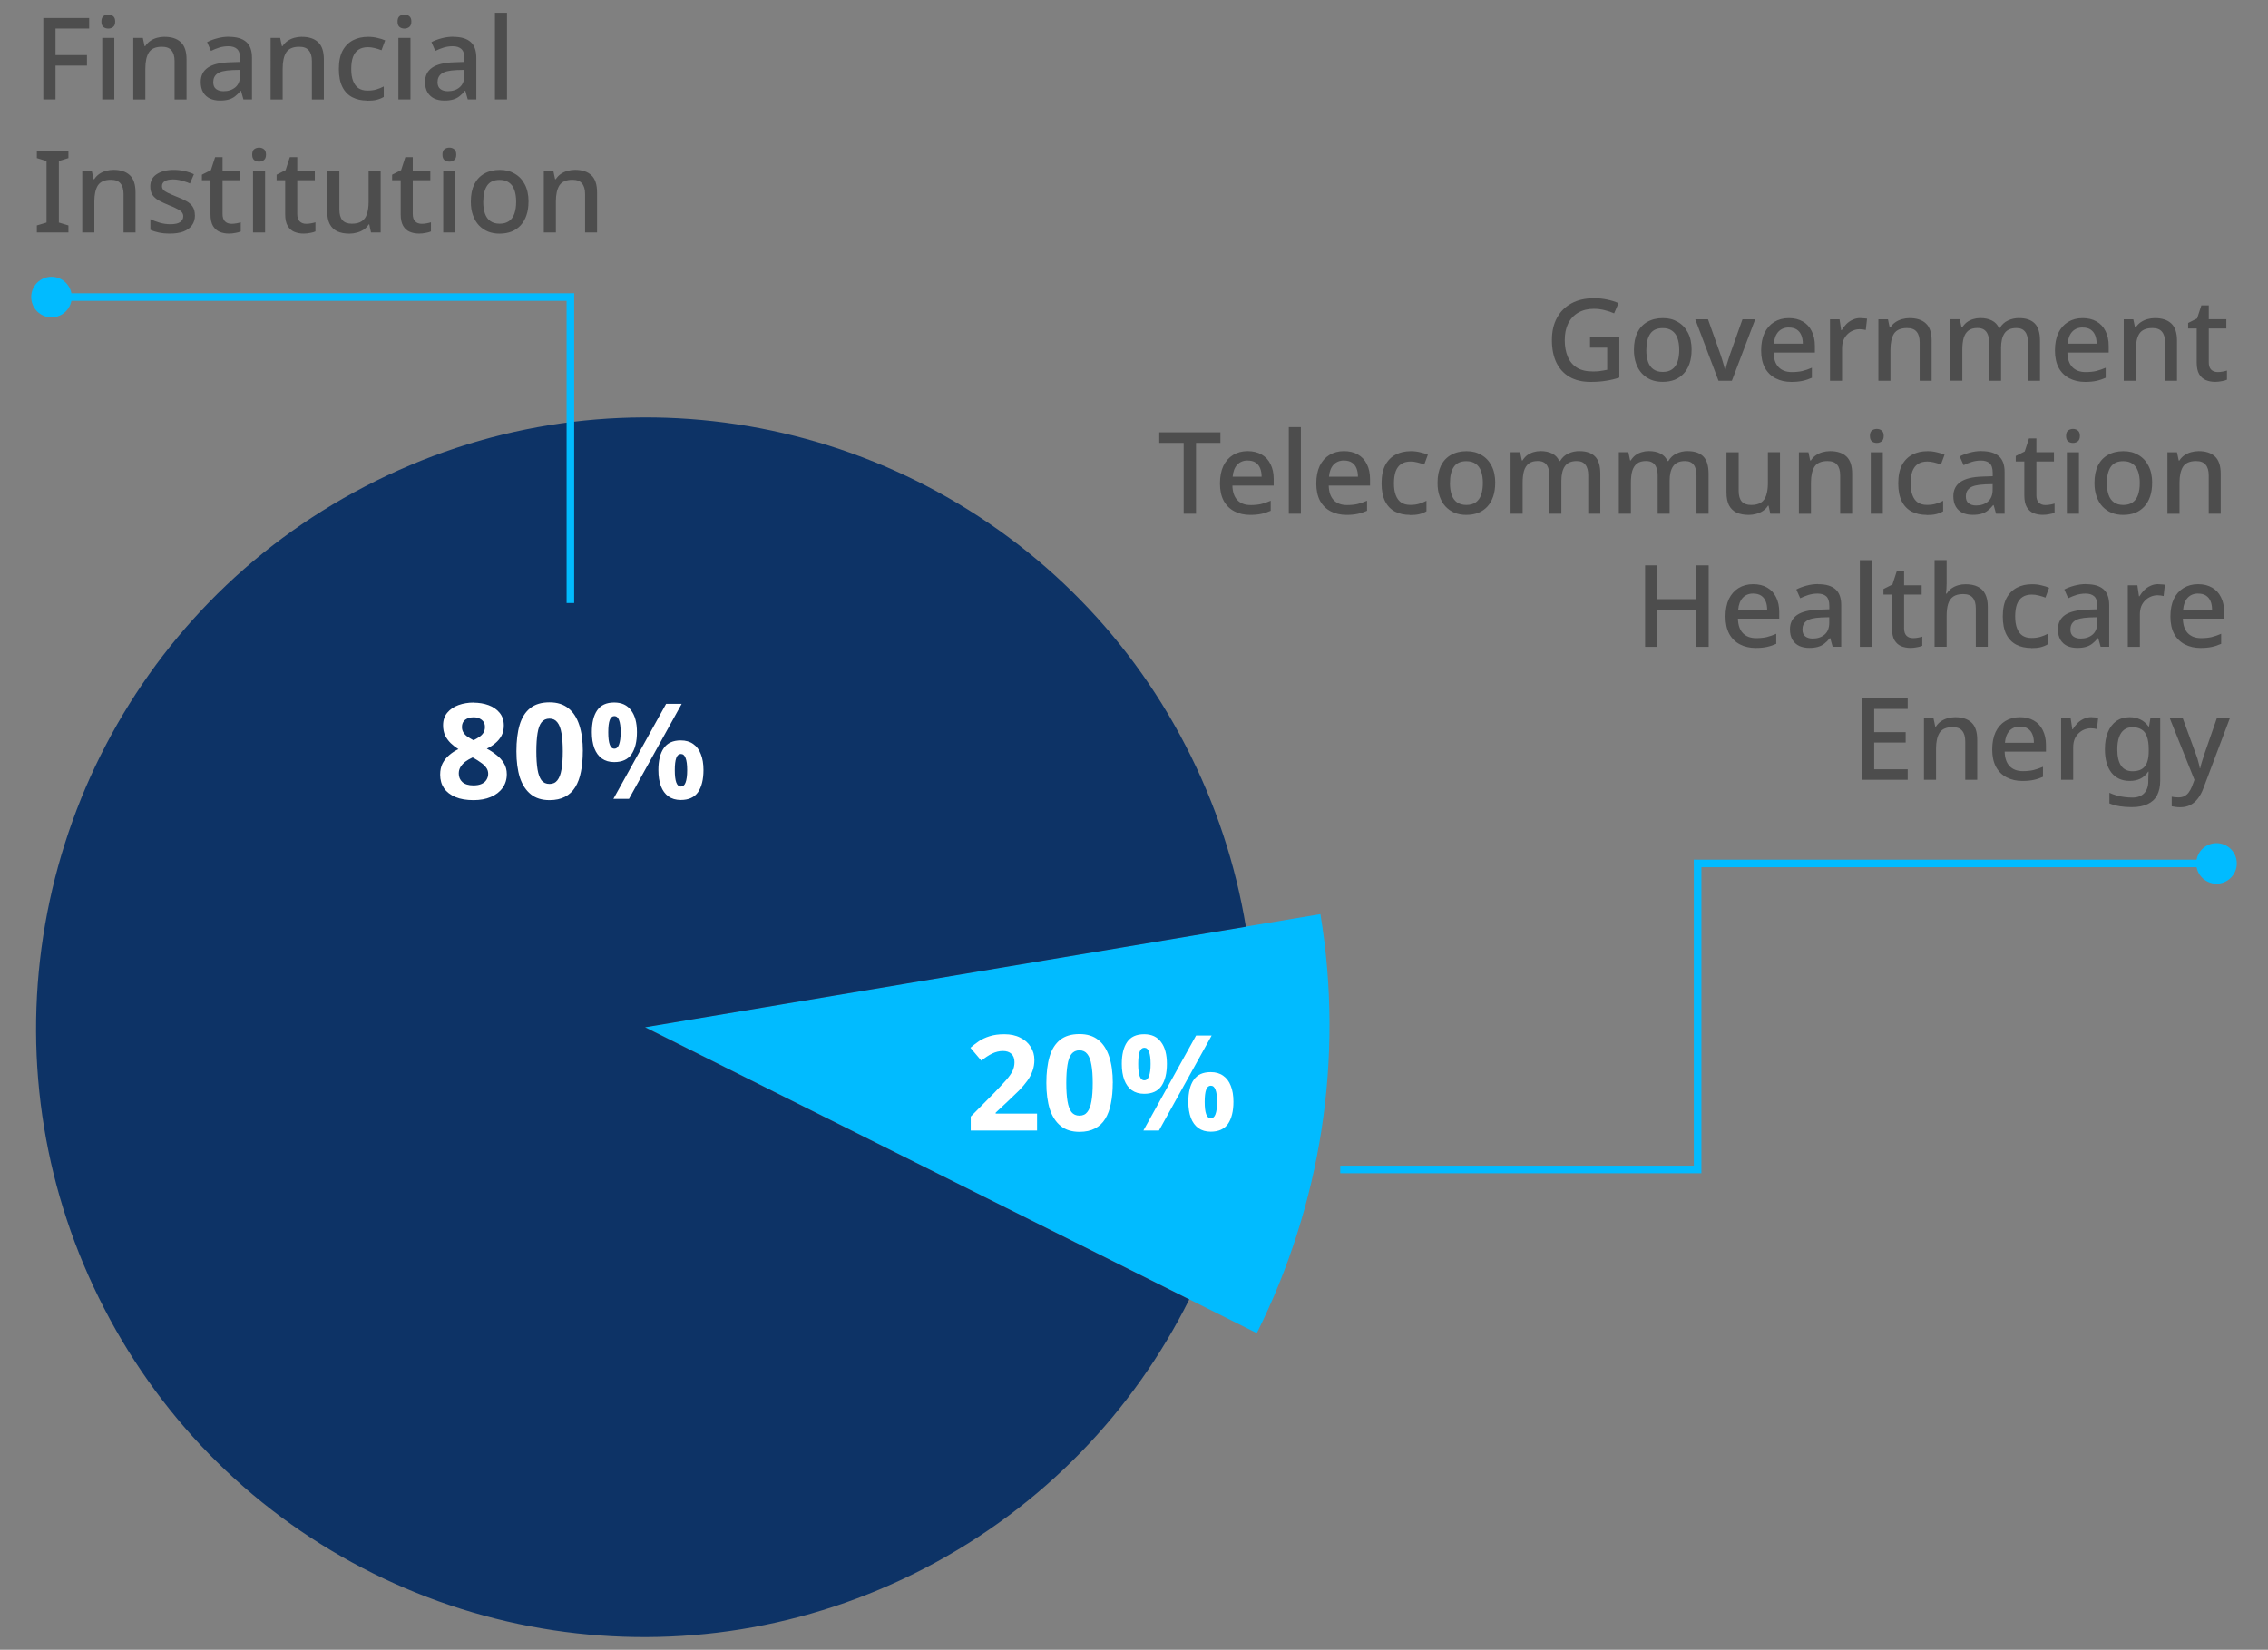 <?xml version="1.0" encoding="UTF-8"?>
<svg id="Layer_1" data-name="Layer 1" xmlns="http://www.w3.org/2000/svg" version="1.1" viewBox="0 0 433.91 315.67">
  <rect x="0" y="0" width="433.91" height="315.67" fill="#808080" stroke="none"/>
  <defs>
    <style>
      .cls-1 {
        fill: #4d4d4d;
      }

      .cls-1, .cls-2, .cls-3, .cls-4 {
        stroke-width: 0px;
      }

      .cls-2 {
        fill: #0d3366;
      }

      .cls-3 {
        fill: #fff;
      }

      .cls-4 {
        fill: #01bbff;
      }
    </style>
  </defs>
  <path class="cls-4" d="M123.4,196.54l129.22-21.63c4.55,27.58.07,55.66-12.17,80.17l-117.05-58.53Z"/>
  <path class="cls-2" d="M19.27,144.47c-10.87,21.81-14.87,46.79-10.82,71.33,1.94,11.78,5.74,23.45,11.51,34.61,5.77,11.16,13.1,21,21.59,29.37,17.67,17.43,40.34,28.55,64.37,32.16,23.49,3.54,48.3-.07,71.03-11.89,22.73-11.83,39.94-30.1,50.58-51.42l-104.12-52.07,114.95-19.24c-1.94-11.78-5.74-23.45-11.51-34.61-5.77-11.16-13.1-21-21.59-29.37-17.67-17.44-40.34-28.55-64.37-32.17-23.49-3.54-48.3.06-71.03,11.89-22.74,11.82-39.96,30.1-50.59,51.42Z"/>
  <path class="cls-1" d="M10.62,19.02h-2.33V3.45h8.77v2.01h-6.44v5.08h6.02v2.01h-6.02v6.48ZM21.87,7.26v11.76h-2.31V7.26h2.31ZM20.73,2.79c.35,0,.65.1.92.31.26.2.39.55.39,1.03s-.13.81-.39,1.03c-.26.2-.57.31-.92.31-.38,0-.7-.1-.96-.31-.25-.22-.37-.56-.37-1.03s.12-.82.37-1.03c.26-.2.58-.31.96-.31ZM31.46,7.05c1.37,0,2.41.34,3.14,1.03.73.68,1.09,1.78,1.09,3.29v7.66h-2.29v-7.33c0-.92-.2-1.6-.59-2.05-.38-.47-.99-.7-1.83-.7-1.19,0-2.02.36-2.49,1.07-.45.71-.68,1.74-.68,3.08v5.93h-2.31V7.26h1.83l.33,1.57h.13c.26-.41.58-.74.96-1,.38-.26.8-.46,1.27-.59.47-.13.95-.2,1.44-.2ZM43.8,7.05c1.48,0,2.59.33,3.32.98.73.64,1.09,1.65,1.09,3.03v7.96h-1.64l-.46-1.64h-.09c-.33.42-.68.77-1.05,1.05-.35.28-.76.48-1.22.61-.45.13-1,.2-1.66.2-.7,0-1.33-.12-1.9-.37-.55-.26-.99-.65-1.31-1.18-.32-.54-.48-1.21-.48-2.01,0-1.19.45-2.1,1.35-2.73.92-.63,2.31-.97,4.17-1.03l2.01-.07v-.65c0-.87-.2-1.48-.59-1.83s-.95-.52-1.66-.52c-.61,0-1.19.09-1.75.26-.55.17-1.08.39-1.57.63l-.74-1.68c.55-.29,1.19-.53,1.9-.72.73-.2,1.48-.31,2.27-.31ZM44.35,13.42c-1.34.06-2.27.28-2.79.68-.51.38-.76.92-.76,1.61,0,.61.18,1.05.55,1.33.38.28.85.41,1.42.41.92,0,1.67-.25,2.27-.76.6-.51.89-1.27.89-2.29v-1.03l-1.57.04ZM57.73,7.05c1.37,0,2.41.34,3.14,1.03.73.68,1.09,1.78,1.09,3.29v7.66h-2.29v-7.33c0-.92-.2-1.6-.59-2.05-.38-.47-.99-.7-1.83-.7-1.19,0-2.02.36-2.49,1.07-.45.71-.68,1.74-.68,3.08v5.93h-2.31V7.26h1.83l.33,1.57h.13c.26-.41.58-.74.96-1,.38-.26.8-.46,1.27-.59.47-.13.95-.2,1.44-.2ZM70.25,19.24c-1.08,0-2.02-.21-2.84-.63-.81-.42-1.45-1.08-1.9-1.96-.45-.9-.68-2.04-.68-3.43,0-1.45.24-2.63.72-3.53.49-.9,1.16-1.56,1.99-1.99.84-.44,1.8-.65,2.88-.65.65,0,1.27.07,1.83.22.58.13,1.06.28,1.44.46l-.7,1.88c-.41-.16-.84-.3-1.31-.41-.45-.12-.88-.17-1.29-.17-.73,0-1.33.16-1.81.48-.47.31-.81.77-1.05,1.4-.22.61-.33,1.38-.33,2.31s.12,1.64.35,2.25c.23.61.57,1.08,1.03,1.4.47.31,1.04.46,1.72.46s1.23-.07,1.72-.22c.49-.15.96-.33,1.4-.57v2.01c-.42.25-.88.43-1.37.55-.49.12-1.1.17-1.81.17ZM78.53,7.26v11.76h-2.31V7.26h2.31ZM77.39,2.79c.35,0,.65.1.92.31.26.2.39.55.39,1.03s-.13.81-.39,1.03c-.26.2-.57.31-.92.31-.38,0-.7-.1-.96-.31-.25-.22-.37-.56-.37-1.03s.12-.82.37-1.03c.26-.2.58-.31.96-.31ZM86.72,7.05c1.48,0,2.59.33,3.32.98.73.64,1.09,1.65,1.09,3.03v7.96h-1.64l-.46-1.64h-.09c-.33.42-.68.77-1.05,1.05-.35.28-.76.48-1.22.61-.45.13-1,.2-1.66.2-.7,0-1.33-.12-1.9-.37-.55-.26-.99-.65-1.31-1.18-.32-.54-.48-1.21-.48-2.01,0-1.19.45-2.1,1.35-2.73.92-.63,2.31-.97,4.17-1.03l2.01-.07v-.65c0-.87-.2-1.48-.59-1.83-.39-.35-.95-.52-1.66-.52-.61,0-1.19.09-1.75.26-.55.17-1.08.39-1.57.63l-.74-1.68c.55-.29,1.19-.53,1.9-.72.73-.2,1.48-.31,2.27-.31ZM87.26,13.42c-1.34.06-2.27.28-2.79.68-.51.38-.76.92-.76,1.61,0,.61.18,1.05.55,1.33.38.28.85.41,1.42.41.92,0,1.67-.25,2.27-.76.6-.51.89-1.27.89-2.29v-1.03l-1.57.04ZM97,19.02h-2.31V2.44h2.31v16.58ZM13.09,44.48h-6.04v-1.35l1.85-.55v-11.76l-1.85-.57v-1.35h6.04v1.35l-1.83.57v11.76l1.83.55v1.35ZM21.7,32.5c1.37,0,2.41.34,3.14,1.03.73.68,1.09,1.78,1.09,3.29v7.66h-2.29v-7.33c0-.92-.2-1.6-.59-2.05-.38-.47-.99-.7-1.83-.7-1.19,0-2.02.36-2.49,1.07-.45.71-.68,1.74-.68,3.08v5.93h-2.31v-11.76h1.83l.33,1.57h.13c.26-.41.58-.74.96-1,.38-.26.8-.46,1.27-.59.47-.13.95-.2,1.44-.2ZM37.3,41.16c0,.77-.19,1.42-.57,1.94-.38.52-.92.92-1.64,1.2-.71.26-1.57.39-2.57.39-.83,0-1.54-.07-2.14-.2-.58-.12-1.12-.29-1.61-.52v-2.03c.52.25,1.13.47,1.81.68.68.19,1.35.28,2.01.28.87,0,1.5-.14,1.88-.41.39-.28.59-.65.59-1.11,0-.26-.07-.49-.22-.7-.15-.22-.42-.44-.83-.65-.39-.23-.97-.49-1.75-.79-.74-.31-1.37-.6-1.9-.89-.52-.31-.92-.66-1.2-1.07-.28-.42-.41-.96-.41-1.61,0-1.02.41-1.8,1.22-2.33.83-.55,1.92-.83,3.27-.83.71,0,1.38.07,2.01.22.64.13,1.26.33,1.85.61l-.76,1.77c-.33-.16-.68-.29-1.05-.39-.35-.12-.71-.21-1.07-.28-.35-.07-.71-.11-1.09-.11-.7,0-1.23.11-1.59.33-.36.22-.55.52-.55.92,0,.28.08.52.24.72.17.2.47.41.89.61.42.2,1,.45,1.72.74.73.28,1.35.56,1.85.85.52.29.92.65,1.18,1.07.28.42.41.96.41,1.61ZM44.29,42.82c.31,0,.62-.03.94-.09.32-.06.6-.12.83-.2v1.75c-.25.12-.58.21-1,.28-.42.09-.84.13-1.27.13-.64,0-1.23-.11-1.77-.33-.52-.22-.95-.6-1.27-1.13-.32-.54-.48-1.29-.48-2.25v-6.5h-1.64v-1.05l1.72-.87.81-2.49h1.42v2.64h3.36v1.77h-3.36v6.46c0,.64.15,1.11.46,1.42.32.31.73.46,1.24.46ZM50.72,32.72v11.76h-2.31v-11.76h2.31ZM49.58,28.25c.35,0,.65.1.92.31.26.2.39.55.39,1.03s-.13.81-.39,1.03c-.26.2-.57.31-.92.31-.38,0-.7-.1-.96-.31-.25-.22-.37-.56-.37-1.03s.12-.82.37-1.03c.26-.2.58-.31.96-.31ZM58.58,42.82c.31,0,.62-.03.94-.09.32-.06.6-.12.83-.2v1.75c-.25.12-.58.21-1,.28-.42.09-.84.13-1.27.13-.64,0-1.23-.11-1.77-.33-.52-.22-.95-.6-1.27-1.13-.32-.54-.48-1.29-.48-2.25v-6.5h-1.64v-1.05l1.72-.87.81-2.49h1.42v2.64h3.36v1.77h-3.36v6.46c0,.64.15,1.11.46,1.42.32.31.73.46,1.24.46ZM72.83,32.72v11.76h-1.85l-.33-1.55h-.11c-.25.41-.57.74-.96,1-.39.26-.82.45-1.29.57-.47.13-.95.2-1.44.2-.92,0-1.69-.15-2.33-.44-.63-.31-1.11-.77-1.44-1.4-.32-.64-.48-1.45-.48-2.44v-7.7h2.33v7.35c0,.92.19,1.6.57,2.05.39.45,1,.68,1.81.68s1.45-.16,1.92-.48c.47-.32.79-.79.98-1.4.2-.63.31-1.37.31-2.25v-5.96h2.31ZM80.68,42.82c.31,0,.62-.03.94-.09.32-.06.6-.12.83-.2v1.75c-.25.12-.58.21-1,.28-.42.09-.84.13-1.27.13-.64,0-1.23-.11-1.77-.33-.52-.22-.95-.6-1.27-1.13-.32-.54-.48-1.29-.48-2.25v-6.5h-1.64v-1.05l1.72-.87.81-2.49h1.42v2.64h3.36v1.77h-3.36v6.46c0,.64.15,1.11.46,1.42.32.31.73.46,1.24.46ZM87.11,32.72v11.76h-2.31v-11.76h2.31ZM85.98,28.25c.35,0,.65.1.92.31.26.2.39.55.39,1.03s-.13.81-.39,1.03c-.26.2-.57.31-.92.31-.38,0-.7-.1-.96-.31-.25-.22-.37-.56-.37-1.03s.12-.82.37-1.03c.26-.2.58-.31.96-.31ZM101.11,38.59c0,.97-.13,1.84-.39,2.6-.26.76-.63,1.4-1.11,1.92-.48.52-1.06.92-1.75,1.2-.68.26-1.45.39-2.31.39-.79,0-1.51-.13-2.18-.39-.67-.28-1.25-.68-1.75-1.2-.48-.52-.86-1.16-1.13-1.92-.28-.76-.41-1.63-.41-2.62,0-1.29.22-2.39.65-3.29.45-.9,1.09-1.59,1.92-2.05.84-.48,1.83-.72,2.97-.72s2.02.24,2.84.72c.83.47,1.48,1.15,1.94,2.05.48.9.72,2.01.72,3.32ZM92.45,38.59c0,.87.11,1.63.33,2.27.22.63.56,1.11,1.03,1.44s1.06.5,1.79.5,1.32-.17,1.79-.5.81-.81,1.03-1.44c.22-.64.33-1.4.33-2.27s-.12-1.66-.35-2.27c-.22-.61-.56-1.08-1.03-1.4-.45-.33-1.05-.5-1.79-.5-1.09,0-1.88.36-2.38,1.09-.49.73-.74,1.75-.74,3.08ZM110,32.5c1.37,0,2.41.34,3.14,1.03.73.68,1.09,1.78,1.09,3.29v7.66h-2.29v-7.33c0-.92-.2-1.6-.59-2.05-.38-.47-.99-.7-1.83-.7-1.19,0-2.02.36-2.49,1.07-.45.71-.68,1.74-.68,3.08v5.93h-2.31v-11.76h1.83l.33,1.57h.13c.26-.41.58-.74.96-1s.8-.46,1.27-.59.95-.2,1.44-.2Z"/>
  <path class="cls-1" d="M304.18,64.47h5.63v7.77c-.83.28-1.68.48-2.55.61-.86.15-1.84.22-2.95.22-1.59,0-2.93-.32-4.04-.96-1.09-.64-1.93-1.56-2.51-2.75-.57-1.19-.85-2.63-.85-4.3s.32-3.04.96-4.23,1.56-2.12,2.75-2.77c1.21-.67,2.67-1,4.39-1,.86,0,1.68.09,2.47.26.79.16,1.51.39,2.18.68l-.85,1.96c-.54-.25-1.14-.45-1.81-.61-.65-.17-1.35-.26-2.07-.26-1.15,0-2.15.25-2.99.74-.83.48-1.47,1.17-1.92,2.07-.44.89-.65,1.95-.65,3.19,0,1.16.18,2.2.55,3.1.36.9.94,1.61,1.72,2.12.79.51,1.81.76,3.08.76.42,0,.79-.01,1.11-.04.32-.04.61-.09.87-.13.28-.06.54-.11.79-.15v-4.23h-3.29v-2.03ZM323.63,66.95c0,.97-.13,1.84-.39,2.6-.26.76-.63,1.4-1.11,1.92s-1.06.92-1.75,1.2c-.68.26-1.45.39-2.31.39-.79,0-1.51-.13-2.18-.39-.67-.28-1.25-.68-1.75-1.2-.48-.52-.86-1.16-1.13-1.92s-.41-1.63-.41-2.62c0-1.29.22-2.39.65-3.29.45-.9,1.09-1.59,1.92-2.05.84-.48,1.83-.72,2.97-.72s2.02.24,2.84.72c.83.47,1.48,1.15,1.94,2.05.48.9.72,2.01.72,3.32ZM314.97,66.95c0,.87.11,1.63.33,2.27.22.63.56,1.11,1.03,1.44.47.33,1.06.5,1.79.5s1.32-.17,1.79-.5c.47-.33.81-.81,1.03-1.44.22-.64.33-1.4.33-2.27s-.12-1.66-.35-2.27c-.22-.61-.56-1.08-1.03-1.4-.45-.33-1.05-.5-1.79-.5-1.09,0-1.88.36-2.38,1.09s-.74,1.75-.74,3.08ZM328.78,72.85l-4.45-11.76h2.44l2.44,6.87c.1.29.2.62.31.98.12.36.22.71.31,1.05s.15.63.17.87h.09c.04-.25.11-.54.2-.87.1-.35.21-.7.33-1.05.12-.36.22-.69.31-.98l2.44-6.87h2.44l-4.47,11.76h-2.55ZM342.25,60.87c1.03,0,1.92.22,2.66.65.74.42,1.31,1.03,1.7,1.83.41.8.61,1.75.61,2.84v1.27h-7.9c.03,1.21.34,2.13.94,2.77.61.64,1.46.96,2.55.96.76,0,1.43-.07,2.01-.2.6-.15,1.21-.36,1.83-.63v1.92c-.58.26-1.18.46-1.79.59-.6.13-1.31.2-2.14.2-1.13,0-2.14-.23-3.01-.68-.87-.45-1.56-1.12-2.05-2.01-.48-.9-.72-2.01-.72-3.32s.22-2.44.65-3.36c.45-.92,1.07-1.61,1.85-2.09.8-.49,1.73-.74,2.79-.74ZM342.25,62.66c-.83,0-1.5.27-2.01.81-.49.54-.79,1.3-.87,2.29h5.54c0-.61-.09-1.15-.28-1.61s-.48-.83-.87-1.09-.89-.39-1.51-.39ZM355.91,60.87c.2,0,.43.01.68.04.25.01.45.04.61.07l-.24,2.16c-.16-.04-.35-.08-.57-.11s-.42-.04-.61-.04c-.44,0-.86.09-1.27.26-.39.16-.75.4-1.07.72-.32.31-.57.68-.76,1.13-.17.45-.26.97-.26,1.55v6.2h-2.31v-11.76h1.83l.31,2.09h.09c.25-.42.55-.81.89-1.16.35-.35.75-.63,1.2-.83.45-.22.95-.33,1.48-.33ZM365.33,60.87c1.37,0,2.41.34,3.14,1.03.73.68,1.09,1.78,1.09,3.29v7.66h-2.29v-7.33c0-.92-.2-1.6-.59-2.05-.38-.47-.99-.7-1.83-.7-1.19,0-2.02.36-2.49,1.07-.45.71-.68,1.74-.68,3.08v5.93h-2.31v-11.76h1.83l.33,1.57h.13c.26-.41.58-.74.96-1,.38-.26.8-.46,1.27-.59s.95-.2,1.44-.2ZM386.3,60.87c1.32,0,2.32.34,2.99,1.03.67.68,1,1.78,1,3.29v7.66h-2.31v-7.35c0-.9-.18-1.58-.55-2.03-.35-.47-.9-.7-1.66-.7-1.05,0-1.8.33-2.25.98-.45.64-.68,1.57-.68,2.79v6.31h-2.29v-7.35c0-.6-.09-1.1-.26-1.51-.16-.41-.4-.71-.72-.92-.32-.2-.73-.31-1.24-.31-.73,0-1.3.16-1.72.48-.42.32-.73.79-.92,1.42-.17.61-.26,1.36-.26,2.25v5.93h-2.31v-11.76h1.83l.33,1.57h.13c.25-.41.55-.74.89-1,.36-.26.76-.46,1.2-.59s.89-.2,1.35-.2c.89,0,1.64.16,2.25.48.61.31,1.05.78,1.33,1.42h.17c.38-.65.9-1.13,1.57-1.44.67-.31,1.37-.46,2.12-.46ZM398.46,60.87c1.03,0,1.92.22,2.66.65.74.42,1.31,1.03,1.7,1.83.41.8.61,1.75.61,2.84v1.27h-7.9c.03,1.21.34,2.13.94,2.77.61.64,1.46.96,2.55.96.76,0,1.43-.07,2.01-.2.6-.15,1.21-.36,1.83-.63v1.92c-.58.26-1.18.46-1.79.59-.6.13-1.31.2-2.14.2-1.13,0-2.14-.23-3.01-.68-.87-.45-1.56-1.12-2.05-2.01-.48-.9-.72-2.01-.72-3.32s.22-2.44.65-3.36c.45-.92,1.07-1.61,1.85-2.09.8-.49,1.73-.74,2.79-.74ZM398.46,62.66c-.83,0-1.5.27-2.01.81-.49.54-.79,1.3-.87,2.29h5.54c0-.61-.09-1.15-.28-1.61s-.48-.83-.87-1.09c-.39-.26-.89-.39-1.51-.39ZM412.27,60.87c1.37,0,2.41.34,3.14,1.03.73.68,1.09,1.78,1.09,3.29v7.66h-2.29v-7.33c0-.92-.2-1.6-.59-2.05-.38-.47-.99-.7-1.83-.7-1.19,0-2.02.36-2.49,1.07-.45.71-.68,1.74-.68,3.08v5.93h-2.31v-11.76h1.83l.33,1.57h.13c.26-.41.58-.74.96-1,.38-.26.8-.46,1.27-.59.47-.13.95-.2,1.44-.2ZM424.29,71.19c.31,0,.62-.03.94-.09s.6-.12.83-.2v1.75c-.25.12-.58.21-1,.28-.42.09-.84.13-1.27.13-.64,0-1.23-.11-1.77-.33-.52-.22-.95-.6-1.27-1.13s-.48-1.29-.48-2.25v-6.5h-1.64v-1.05l1.72-.87.81-2.49h1.42v2.64h3.36v1.77h-3.36v6.46c0,.64.15,1.11.46,1.42.32.31.73.46,1.24.46ZM228.82,98.3h-2.36v-13.55h-4.67v-2.03h11.7v2.03h-4.67v13.55ZM238.71,86.32c1.03,0,1.92.22,2.66.65.74.42,1.31,1.03,1.7,1.83.41.8.61,1.75.61,2.84v1.27h-7.9c.03,1.21.34,2.13.94,2.77.61.64,1.46.96,2.55.96.76,0,1.43-.07,2.01-.2.6-.15,1.21-.36,1.83-.63v1.92c-.58.26-1.18.46-1.79.59-.6.13-1.31.2-2.14.2-1.13,0-2.14-.23-3.01-.68-.87-.45-1.56-1.12-2.05-2.01-.48-.9-.72-2.01-.72-3.32s.22-2.44.65-3.36c.45-.92,1.07-1.61,1.85-2.09.8-.49,1.73-.74,2.79-.74ZM238.71,88.11c-.83,0-1.5.27-2.01.81-.49.54-.79,1.3-.87,2.29h5.54c0-.61-.09-1.15-.28-1.61-.19-.47-.48-.83-.87-1.09s-.89-.39-1.51-.39ZM248.88,98.3h-2.31v-16.58h2.31v16.58ZM257.14,86.32c1.03,0,1.92.22,2.66.65.74.42,1.31,1.03,1.7,1.83.41.8.61,1.75.61,2.84v1.27h-7.9c.03,1.21.34,2.13.94,2.77.61.64,1.46.96,2.55.96.76,0,1.43-.07,2.01-.2.6-.15,1.21-.36,1.83-.63v1.92c-.58.26-1.18.46-1.79.59-.6.13-1.31.2-2.14.2-1.13,0-2.14-.23-3.01-.68-.87-.45-1.56-1.12-2.05-2.01-.48-.9-.72-2.01-.72-3.32s.22-2.44.65-3.36c.45-.92,1.07-1.61,1.85-2.09.8-.49,1.73-.74,2.79-.74ZM257.14,88.11c-.83,0-1.5.27-2.01.81-.49.54-.79,1.3-.87,2.29h5.54c0-.61-.09-1.15-.28-1.61-.19-.47-.48-.83-.87-1.09s-.89-.39-1.51-.39ZM269.74,98.52c-1.08,0-2.02-.21-2.84-.63-.81-.42-1.45-1.08-1.9-1.96-.45-.9-.68-2.04-.68-3.43,0-1.45.24-2.63.72-3.53.49-.9,1.16-1.56,1.99-1.99.84-.44,1.8-.65,2.88-.65.65,0,1.27.07,1.83.22.58.13,1.06.28,1.44.46l-.7,1.88c-.41-.16-.84-.3-1.31-.41-.45-.12-.88-.17-1.29-.17-.73,0-1.33.16-1.81.48-.47.31-.81.77-1.05,1.4-.22.61-.33,1.38-.33,2.31s.12,1.64.35,2.25c.23.61.57,1.08,1.03,1.4.47.31,1.04.46,1.72.46s1.23-.07,1.72-.22c.49-.15.96-.33,1.4-.57v2.01c-.42.25-.88.43-1.37.55-.49.12-1.1.17-1.81.17ZM286.06,92.41c0,.97-.13,1.84-.39,2.6-.26.76-.63,1.4-1.11,1.92s-1.06.92-1.75,1.2c-.68.26-1.45.39-2.31.39-.79,0-1.51-.13-2.18-.39-.67-.28-1.25-.68-1.75-1.2-.48-.52-.86-1.16-1.13-1.92-.28-.76-.41-1.63-.41-2.62,0-1.29.22-2.39.65-3.29.45-.9,1.09-1.59,1.92-2.05.84-.48,1.83-.72,2.97-.72s2.02.24,2.84.72c.83.47,1.48,1.15,1.94,2.05.48.9.72,2.01.72,3.32ZM277.4,92.41c0,.87.11,1.63.33,2.27.22.63.56,1.11,1.03,1.44.47.33,1.06.5,1.79.5s1.32-.17,1.79-.5c.47-.33.81-.81,1.03-1.44.22-.64.33-1.4.33-2.27s-.12-1.66-.35-2.27c-.22-.61-.56-1.08-1.03-1.4-.45-.33-1.05-.5-1.79-.5-1.09,0-1.88.36-2.38,1.09s-.74,1.75-.74,3.08ZM302.18,86.32c1.32,0,2.32.34,2.99,1.03.67.68,1,1.78,1,3.29v7.66h-2.31v-7.35c0-.9-.18-1.58-.55-2.03-.35-.47-.9-.7-1.66-.7-1.05,0-1.8.33-2.25.98-.45.64-.68,1.57-.68,2.79v6.31h-2.29v-7.35c0-.6-.09-1.1-.26-1.51-.16-.41-.4-.71-.72-.92s-.73-.31-1.24-.31c-.73,0-1.3.16-1.72.48-.42.32-.73.79-.92,1.42-.17.61-.26,1.36-.26,2.25v5.93h-2.31v-11.76h1.83l.33,1.57h.13c.25-.41.55-.74.89-1,.36-.26.76-.46,1.2-.59s.89-.2,1.35-.2c.89,0,1.64.16,2.25.48.61.31,1.05.78,1.33,1.42h.17c.38-.65.9-1.13,1.57-1.44.67-.31,1.37-.46,2.12-.46ZM322.89,86.32c1.32,0,2.32.34,2.99,1.03.67.68,1,1.78,1,3.29v7.66h-2.31v-7.35c0-.9-.18-1.58-.55-2.03-.35-.47-.9-.7-1.66-.7-1.05,0-1.8.33-2.25.98-.45.64-.68,1.57-.68,2.79v6.31h-2.29v-7.35c0-.6-.09-1.1-.26-1.51-.16-.41-.4-.71-.72-.92-.32-.2-.73-.31-1.24-.31-.73,0-1.3.16-1.72.48-.42.32-.73.79-.92,1.42-.17.61-.26,1.36-.26,2.25v5.93h-2.31v-11.76h1.83l.33,1.57h.13c.25-.41.55-.74.89-1,.36-.26.76-.46,1.2-.59s.89-.2,1.35-.2c.89,0,1.64.16,2.25.48.61.31,1.05.78,1.33,1.42h.17c.38-.65.9-1.13,1.57-1.44.67-.31,1.37-.46,2.12-.46ZM340.54,86.54v11.76h-1.85l-.33-1.55h-.11c-.25.41-.57.74-.96,1-.39.26-.82.45-1.29.57-.47.13-.95.2-1.44.2-.92,0-1.69-.15-2.33-.44-.63-.31-1.11-.77-1.44-1.4-.32-.64-.48-1.45-.48-2.44v-7.7h2.33v7.35c0,.92.19,1.6.57,2.05.39.45,1,.68,1.81.68s1.45-.16,1.92-.48c.47-.32.79-.79.98-1.4.2-.63.31-1.37.31-2.25v-5.96h2.31ZM350.12,86.32c1.37,0,2.41.34,3.14,1.03.73.68,1.09,1.78,1.09,3.29v7.66h-2.29v-7.33c0-.92-.2-1.6-.59-2.05-.38-.47-.99-.7-1.83-.7-1.19,0-2.02.36-2.49,1.07-.45.71-.68,1.74-.68,3.08v5.93h-2.31v-11.76h1.83l.33,1.57h.13c.26-.41.58-.74.96-1s.8-.46,1.27-.59.95-.2,1.44-.2ZM360.22,86.54v11.76h-2.31v-11.76h2.31ZM359.08,82.07c.35,0,.65.1.92.31s.39.55.39,1.03-.13.81-.39,1.03c-.26.2-.57.31-.92.31-.38,0-.7-.1-.96-.31-.25-.22-.37-.56-.37-1.03s.12-.82.37-1.03c.26-.2.58-.31.96-.31ZM368.59,98.52c-1.08,0-2.02-.21-2.84-.63-.81-.42-1.45-1.08-1.9-1.96-.45-.9-.68-2.04-.68-3.43,0-1.45.24-2.63.72-3.53.49-.9,1.16-1.56,1.99-1.99.84-.44,1.8-.65,2.88-.65.65,0,1.27.07,1.83.22.58.13,1.06.28,1.44.46l-.7,1.88c-.41-.16-.84-.3-1.31-.41-.45-.12-.88-.17-1.29-.17-.73,0-1.33.16-1.81.48-.47.31-.81.77-1.05,1.4-.22.61-.33,1.38-.33,2.31s.12,1.64.35,2.25.57,1.08,1.03,1.4c.47.31,1.04.46,1.72.46s1.23-.07,1.72-.22.96-.33,1.4-.57v2.01c-.42.25-.88.43-1.37.55-.49.12-1.1.17-1.81.17ZM379.11,86.32c1.48,0,2.59.33,3.32.98.73.64,1.09,1.65,1.09,3.03v7.96h-1.64l-.46-1.64h-.09c-.33.42-.68.77-1.05,1.05-.35.28-.76.48-1.22.61-.45.13-1,.2-1.66.2-.7,0-1.33-.12-1.9-.37-.55-.26-.99-.65-1.31-1.18-.32-.54-.48-1.21-.48-2.01,0-1.19.45-2.1,1.35-2.73.92-.63,2.31-.97,4.17-1.03l2.01-.07v-.65c0-.87-.2-1.48-.59-1.83-.39-.35-.95-.52-1.66-.52-.61,0-1.19.09-1.75.26-.55.17-1.08.39-1.57.63l-.74-1.68c.55-.29,1.19-.53,1.9-.72.73-.2,1.48-.31,2.27-.31ZM379.65,92.69c-1.34.06-2.27.28-2.79.68-.51.38-.76.92-.76,1.61,0,.61.18,1.05.55,1.33.38.28.85.41,1.42.41.92,0,1.67-.25,2.27-.76.6-.51.89-1.27.89-2.29v-1.03l-1.57.04ZM391.31,96.64c.31,0,.62-.03.94-.09.32-.06.6-.12.83-.2v1.75c-.25.12-.58.21-1,.28-.42.09-.84.13-1.27.13-.64,0-1.23-.11-1.77-.33-.52-.22-.95-.6-1.27-1.13-.32-.54-.48-1.29-.48-2.25v-6.5h-1.64v-1.05l1.72-.87.81-2.49h1.42v2.64h3.36v1.77h-3.36v6.46c0,.64.15,1.11.46,1.42.32.31.73.46,1.24.46ZM397.74,86.54v11.76h-2.31v-11.76h2.31ZM396.61,82.07c.35,0,.65.1.92.31s.39.55.39,1.03-.13.81-.39,1.03c-.26.2-.57.31-.92.31-.38,0-.7-.1-.96-.31-.25-.22-.37-.56-.37-1.03s.12-.82.37-1.03c.26-.2.58-.31.96-.31ZM411.74,92.41c0,.97-.13,1.84-.39,2.6-.26.76-.63,1.4-1.11,1.92-.48.52-1.06.92-1.75,1.2-.68.26-1.45.39-2.31.39-.79,0-1.51-.13-2.18-.39-.67-.28-1.25-.68-1.75-1.2-.48-.52-.86-1.16-1.13-1.92-.28-.76-.41-1.63-.41-2.62,0-1.29.22-2.39.65-3.29.45-.9,1.09-1.59,1.92-2.05.84-.48,1.83-.72,2.97-.72s2.02.24,2.84.72c.83.47,1.48,1.15,1.94,2.05.48.9.72,2.01.72,3.32ZM403.08,92.41c0,.87.11,1.63.33,2.27.22.63.56,1.11,1.03,1.44.47.33,1.06.5,1.79.5s1.32-.17,1.79-.5.81-.81,1.03-1.44c.22-.64.33-1.4.33-2.27s-.12-1.66-.35-2.27c-.22-.61-.56-1.08-1.03-1.4-.45-.33-1.05-.5-1.79-.5-1.09,0-1.88.36-2.38,1.09s-.74,1.75-.74,3.08ZM420.63,86.32c1.37,0,2.41.34,3.14,1.03.73.68,1.09,1.78,1.09,3.29v7.66h-2.29v-7.33c0-.92-.2-1.6-.59-2.05-.38-.47-.99-.7-1.83-.7-1.19,0-2.02.36-2.49,1.07-.45.71-.68,1.74-.68,3.08v5.93h-2.31v-11.76h1.83l.33,1.57h.13c.26-.41.58-.74.96-1,.38-.26.8-.46,1.27-.59.47-.13.95-.2,1.44-.2ZM326.9,123.76h-2.36v-7.11h-7.44v7.11h-2.36v-15.58h2.36v6.46h7.44v-6.46h2.36v15.58ZM335.43,111.78c1.03,0,1.92.22,2.66.65.74.42,1.31,1.03,1.7,1.83.41.8.61,1.75.61,2.84v1.27h-7.9c.03,1.21.34,2.13.94,2.77.61.64,1.46.96,2.55.96.76,0,1.43-.07,2.01-.2.6-.15,1.21-.36,1.83-.63v1.92c-.58.26-1.18.46-1.79.59-.6.13-1.31.2-2.14.2-1.13,0-2.14-.23-3.01-.68-.87-.45-1.56-1.12-2.05-2.01-.48-.9-.72-2.01-.72-3.32s.22-2.44.65-3.36c.45-.92,1.07-1.61,1.85-2.09.8-.49,1.73-.74,2.79-.74ZM335.43,113.57c-.83,0-1.5.27-2.01.81-.49.54-.79,1.3-.87,2.29h5.54c0-.61-.09-1.15-.28-1.61-.19-.47-.48-.83-.87-1.09s-.89-.39-1.51-.39ZM347.85,111.78c1.48,0,2.59.33,3.32.98.73.64,1.09,1.65,1.09,3.03v7.96h-1.64l-.46-1.64h-.09c-.33.42-.68.77-1.05,1.05-.35.28-.76.48-1.22.61-.45.13-1,.2-1.66.2-.7,0-1.33-.12-1.9-.37-.55-.26-.99-.65-1.31-1.18-.32-.54-.48-1.21-.48-2.01,0-1.19.45-2.1,1.35-2.73.92-.63,2.31-.97,4.17-1.03l2.01-.07v-.65c0-.87-.2-1.48-.59-1.83-.39-.35-.95-.52-1.66-.52-.61,0-1.19.09-1.75.26-.55.17-1.08.39-1.57.63l-.74-1.68c.55-.29,1.19-.53,1.9-.72.73-.2,1.48-.31,2.27-.31ZM348.39,118.15c-1.34.06-2.27.28-2.79.68-.51.38-.76.92-.76,1.61,0,.61.18,1.05.55,1.33.38.28.85.41,1.42.41.92,0,1.67-.25,2.27-.76.6-.51.89-1.27.89-2.29v-1.03l-1.57.04ZM358.13,123.76h-2.31v-16.58h2.31v16.58ZM366,122.1c.31,0,.62-.03.94-.09.32-.06.6-.12.83-.2v1.75c-.25.12-.58.21-1,.28-.42.09-.84.13-1.27.13-.64,0-1.23-.11-1.77-.33-.52-.22-.95-.6-1.27-1.13-.32-.54-.48-1.29-.48-2.25v-6.5h-1.64v-1.05l1.72-.87.81-2.49h1.42v2.64h3.36v1.77h-3.36v6.46c0,.64.15,1.11.46,1.42.32.31.73.46,1.24.46ZM372.43,111.6c0,.36-.01.73-.04,1.09-.03.36-.06.66-.09.89h.15c.25-.41.55-.74.92-1,.38-.26.79-.46,1.24-.59.47-.13.94-.2,1.42-.2.93,0,1.71.15,2.33.46.64.29,1.12.76,1.44,1.4.33.63.5,1.44.5,2.44v7.66h-2.29v-7.33c0-.92-.2-1.6-.59-2.05-.38-.47-.99-.7-1.83-.7-.8,0-1.43.16-1.9.48-.45.32-.78.79-.98,1.42-.19.61-.28,1.37-.28,2.27v5.91h-2.31v-16.58h2.31v4.43ZM388.59,123.98c-1.08,0-2.02-.21-2.84-.63-.81-.42-1.45-1.08-1.9-1.96-.45-.9-.68-2.04-.68-3.43,0-1.45.24-2.63.72-3.53.49-.9,1.16-1.56,1.99-1.99.84-.44,1.8-.65,2.88-.65.65,0,1.27.07,1.83.22.58.13,1.06.28,1.44.46l-.7,1.88c-.41-.16-.84-.3-1.31-.41-.45-.12-.88-.17-1.29-.17-.73,0-1.33.16-1.81.48-.47.31-.81.77-1.05,1.4-.22.61-.33,1.38-.33,2.31s.12,1.64.35,2.25.57,1.08,1.03,1.4c.47.31,1.04.46,1.72.46s1.23-.07,1.72-.22.96-.33,1.4-.57v2.01c-.42.25-.88.43-1.37.55s-1.1.17-1.81.17ZM399.12,111.78c1.48,0,2.59.33,3.32.98.73.64,1.09,1.65,1.09,3.03v7.96h-1.64l-.46-1.64h-.09c-.33.42-.68.77-1.05,1.05-.35.28-.76.48-1.22.61-.45.13-1,.2-1.66.2-.7,0-1.33-.12-1.9-.37-.55-.26-.99-.65-1.31-1.18-.32-.54-.48-1.21-.48-2.01,0-1.19.45-2.1,1.35-2.73.92-.63,2.31-.97,4.17-1.03l2.01-.07v-.65c0-.87-.2-1.48-.59-1.83-.39-.35-.95-.52-1.66-.52-.61,0-1.19.09-1.75.26-.55.17-1.08.39-1.57.63l-.74-1.68c.55-.29,1.19-.53,1.9-.72.73-.2,1.48-.31,2.27-.31ZM399.66,118.15c-1.34.06-2.27.28-2.79.68-.51.38-.76.92-.76,1.61,0,.61.18,1.05.55,1.33.38.28.85.41,1.42.41.92,0,1.67-.25,2.27-.76.6-.51.89-1.27.89-2.29v-1.03l-1.57.04ZM412.89,111.78c.2,0,.43.01.68.04.25.01.45.04.61.07l-.24,2.16c-.16-.04-.35-.08-.57-.11s-.42-.04-.61-.04c-.44,0-.86.09-1.27.26-.39.16-.75.4-1.07.72-.32.31-.57.68-.76,1.13-.17.45-.26.97-.26,1.55v6.2h-2.31v-11.76h1.83l.31,2.09h.09c.25-.42.55-.81.89-1.16.35-.35.75-.63,1.2-.83.45-.22.95-.33,1.48-.33ZM420.55,111.78c1.03,0,1.92.22,2.66.65.74.42,1.31,1.03,1.7,1.83.41.8.61,1.75.61,2.84v1.27h-7.9c.03,1.21.34,2.13.94,2.77.61.64,1.46.96,2.55.96.76,0,1.43-.07,2.01-.2.6-.15,1.21-.36,1.83-.63v1.92c-.58.26-1.18.46-1.79.59-.6.13-1.31.2-2.14.2-1.13,0-2.14-.23-3.01-.68-.87-.45-1.56-1.12-2.05-2.01-.48-.9-.72-2.01-.72-3.32s.22-2.44.65-3.36c.45-.92,1.07-1.61,1.85-2.09.8-.49,1.73-.74,2.79-.74ZM420.55,113.57c-.83,0-1.5.27-2.01.81-.49.54-.79,1.3-.87,2.29h5.54c0-.61-.09-1.15-.28-1.61-.19-.47-.48-.83-.87-1.09-.39-.26-.89-.39-1.51-.39ZM364.98,149.21h-8.77v-15.58h8.77v2.01h-6.41v4.45h6.02v1.99h-6.02v5.11h6.41v2.03ZM374.05,137.23c1.37,0,2.41.34,3.14,1.03s1.09,1.78,1.09,3.29v7.66h-2.29v-7.33c0-.92-.2-1.6-.59-2.05-.38-.47-.99-.7-1.83-.7-1.19,0-2.02.36-2.49,1.07-.45.71-.68,1.74-.68,3.08v5.93h-2.31v-11.76h1.83l.33,1.57h.13c.26-.41.58-.74.96-1s.8-.46,1.27-.59c.47-.13.95-.2,1.44-.2ZM386.46,137.23c1.03,0,1.92.22,2.66.65.74.42,1.31,1.03,1.7,1.83.41.8.61,1.75.61,2.84v1.27h-7.9c.03,1.21.34,2.13.94,2.77.61.64,1.46.96,2.55.96.76,0,1.43-.07,2.01-.2.6-.15,1.21-.36,1.83-.63v1.92c-.58.26-1.18.46-1.79.59-.6.13-1.31.2-2.14.2-1.13,0-2.14-.23-3.01-.68-.87-.45-1.56-1.12-2.05-2.01-.48-.9-.72-2.01-.72-3.32s.22-2.44.65-3.36c.45-.92,1.07-1.61,1.85-2.09.8-.49,1.73-.74,2.79-.74ZM386.46,139.02c-.83,0-1.5.27-2.01.81-.49.54-.79,1.3-.87,2.29h5.54c0-.61-.09-1.15-.28-1.61-.19-.47-.48-.83-.87-1.09-.39-.26-.89-.39-1.51-.39ZM400.13,137.23c.2,0,.43.01.68.04.25.01.45.04.61.07l-.24,2.16c-.16-.04-.35-.08-.57-.11s-.42-.04-.61-.04c-.44,0-.86.09-1.27.26-.39.16-.75.4-1.07.72-.32.31-.57.68-.76,1.13-.17.45-.26.97-.26,1.55v6.2h-2.31v-11.76h1.83l.31,2.09h.09c.25-.42.55-.81.89-1.16.35-.35.75-.63,1.2-.83.45-.22.95-.33,1.48-.33ZM407.44,137.23c.76,0,1.44.15,2.05.44.61.29,1.13.73,1.55,1.33h.11l.26-1.55h1.88v11.91c0,1.11-.2,2.04-.59,2.79-.39.76-1,1.32-1.81,1.7-.8.39-1.81.59-3.03.59-.84,0-1.62-.06-2.33-.17-.71-.12-1.37-.3-1.96-.55v-2.03c.42.2.87.37,1.33.5.47.15.96.25,1.48.31.52.07,1.06.11,1.61.11.96,0,1.7-.28,2.23-.83.52-.54.79-1.3.79-2.29v-.39c0-.19,0-.44.02-.74.01-.32.03-.55.04-.7h-.09c-.41.61-.91,1.06-1.51,1.35-.58.28-1.26.41-2.03.41-1.48,0-2.65-.53-3.49-1.59-.83-1.08-1.24-2.57-1.24-4.47,0-1.28.19-2.37.57-3.27.38-.92.92-1.62,1.61-2.12.71-.49,1.56-.74,2.55-.74ZM407.92,139.15c-.61,0-1.13.17-1.55.5-.42.32-.74.79-.96,1.42s-.33,1.4-.33,2.31c0,1.37.24,2.41.72,3.12.49.71,1.21,1.07,2.16,1.07.55,0,1.02-.07,1.4-.22.39-.15.71-.37.96-.68.26-.31.45-.69.57-1.16.13-.48.2-1.05.2-1.72v-.44c0-1-.12-1.81-.35-2.42-.22-.63-.56-1.08-1.03-1.35-.47-.29-1.06-.44-1.79-.44ZM415.12,137.45h2.49l2.44,6.68c.13.33.25.66.35.98.1.32.19.64.26.96.09.31.15.61.2.92h.09c.07-.38.19-.82.35-1.33.16-.52.33-1.04.5-1.55l2.31-6.65h2.49l-5.04,13.35c-.28.76-.62,1.4-1.03,1.94-.41.55-.89.97-1.46,1.27-.55.29-1.21.44-1.96.44-.36,0-.68-.02-.94-.07-.26-.03-.49-.07-.68-.11v-1.83c.16.03.35.06.57.09.23.03.47.04.72.04.45,0,.84-.09,1.16-.26.33-.17.61-.42.83-.74.23-.32.43-.68.59-1.09l.48-1.27-4.71-11.76Z"/>
  <path class="cls-4" d="M324.78,223.76v.73h.73v-.73h-.73ZM324.78,165.21v-.73h-.73v.73h.73ZM420.18,165.21c0,2.14,1.74,3.88,3.88,3.88s3.88-1.74,3.88-3.88-1.74-3.88-3.88-3.88-3.88,1.74-3.88,3.88ZM256.41,224.49h68.37v-1.45h-68.37v1.45ZM325.51,223.76v-58.55h-1.45v58.55h1.45ZM324.78,165.94h99.28v-1.45h-99.28v1.45Z"/>
  <path class="cls-4" d="M109.13,56.84v-.73h.73v.73h-.73ZM13.73,56.84c0,2.14-1.74,3.88-3.88,3.88s-3.88-1.74-3.88-3.88,1.74-3.88,3.88-3.88,3.88,1.74,3.88,3.88ZM108.4,115.39v-58.55h1.45v58.55h-1.45ZM109.13,57.57H9.85v-1.45h99.28v1.45Z"/>
  <path class="cls-3" d="M90.59,134.45c1.05,0,2.01.16,2.88.48.88.32,1.59.81,2.11,1.45.54.65.81,1.46.81,2.44,0,.73-.14,1.37-.43,1.93-.29.54-.68,1.02-1.17,1.43-.47.41-1.03.76-1.65,1.07.65.34,1.26.74,1.83,1.2.59.44,1.07.97,1.43,1.58.37.59.56,1.3.56,2.11,0,1-.27,1.88-.81,2.62-.53.75-1.27,1.32-2.24,1.73-.95.41-2.05.61-3.31.61-1.36,0-2.51-.19-3.46-.59s-1.68-.95-2.19-1.68c-.49-.73-.74-1.59-.74-2.6,0-.83.15-1.55.46-2.16.32-.61.75-1.14,1.27-1.58.53-.46,1.11-.84,1.76-1.15-.54-.34-1.03-.72-1.48-1.15-.44-.44-.8-.93-1.07-1.48-.25-.56-.38-1.21-.38-1.93,0-.97.27-1.77.81-2.42.54-.65,1.26-1.13,2.14-1.45.9-.32,1.86-.48,2.88-.48ZM87.77,148.01c0,.66.23,1.21.69,1.63.47.42,1.17.64,2.09.64.65,0,1.17-.09,1.58-.28.42-.19.74-.45.94-.79.22-.34.33-.73.33-1.17s-.14-.86-.41-1.2c-.27-.36-.61-.67-1.02-.94-.39-.29-.8-.55-1.22-.79l-.33-.18c-.53.24-.99.51-1.4.81-.39.31-.7.65-.92,1.02-.22.36-.33.77-.33,1.25ZM90.57,137.25c-.63,0-1.15.16-1.58.48-.41.32-.61.78-.61,1.37,0,.41.1.77.31,1.09.2.31.47.58.81.81.34.22.7.43,1.09.64.39-.19.75-.39,1.07-.61.34-.22.61-.48.81-.79.2-.32.31-.7.31-1.15,0-.59-.21-1.05-.64-1.37-.41-.32-.93-.48-1.58-.48ZM111.5,143.76c0,1.46-.12,2.77-.36,3.92-.22,1.15-.59,2.14-1.09,2.95-.49.8-1.15,1.41-1.96,1.83-.8.42-1.78.64-2.95.64-1.46,0-2.66-.37-3.59-1.12-.93-.75-1.63-1.82-2.09-3.21-.44-1.39-.66-3.06-.66-5.01s.2-3.65.61-5.04c.41-1.39,1.08-2.46,2.01-3.21.93-.75,2.17-1.12,3.72-1.12,1.46,0,2.66.37,3.59,1.12.93.73,1.63,1.8,2.09,3.21.46,1.39.69,3.07.69,5.04ZM102.61,143.76c0,1.37.08,2.53.23,3.46.15.92.41,1.61.76,2.09.37.46.88.69,1.53.69s1.15-.23,1.5-.69c.37-.46.64-1.15.79-2.06.17-.93.25-2.1.25-3.49s-.08-2.55-.25-3.46c-.15-.93-.42-1.63-.79-2.09-.36-.47-.86-.71-1.5-.71s-1.15.24-1.53.71c-.36.46-.61,1.15-.76,2.09-.15.92-.23,2.07-.23,3.46ZM117.51,134.42c1.43,0,2.5.5,3.23,1.5.75.98,1.12,2.38,1.12,4.17s-.35,3.21-1.04,4.23c-.7,1-1.8,1.5-3.31,1.5-.93,0-1.72-.23-2.37-.69-.63-.46-1.1-1.11-1.43-1.96-.32-.87-.48-1.89-.48-3.08,0-1.8.34-3.19,1.02-4.17.68-1,1.76-1.5,3.26-1.5ZM117.54,137.02c-.41,0-.7.25-.89.76-.19.51-.28,1.29-.28,2.34s.09,1.82.28,2.34c.19.53.48.79.89.79s.7-.26.89-.79c.2-.53.31-1.31.31-2.34s-.1-1.83-.31-2.34c-.19-.51-.48-.76-.89-.76ZM130.42,134.67l-10.08,18.18h-2.98l10.08-18.18h2.98ZM130.24,141.67c.95,0,1.75.23,2.39.69.64.44,1.13,1.09,1.45,1.93.34.83.51,1.85.51,3.05,0,1.8-.35,3.21-1.04,4.23-.7,1-1.8,1.5-3.31,1.5-.93,0-1.72-.23-2.37-.69-.63-.46-1.1-1.11-1.43-1.96-.32-.87-.48-1.89-.48-3.08,0-1.8.34-3.19,1.02-4.17.68-1,1.76-1.5,3.26-1.5ZM130.27,144.27c-.41,0-.7.25-.89.76-.19.51-.28,1.29-.28,2.34s.09,1.82.28,2.34c.19.53.48.79.89.79s.7-.25.89-.76c.2-.53.31-1.31.31-2.37s-.1-1.83-.31-2.34c-.19-.51-.48-.76-.89-.76Z"/>
  <path class="cls-3" d="M198.42,216.32h-12.7v-2.67l4.56-4.61c.92-.95,1.65-1.74,2.21-2.37.56-.65.97-1.22,1.22-1.73.25-.53.38-1.09.38-1.68,0-.73-.2-1.27-.61-1.63-.39-.36-.93-.53-1.6-.53s-1.37.16-2.04.48c-.66.32-1.36.78-2.09,1.37l-2.09-2.47c.53-.46,1.08-.88,1.65-1.27.59-.39,1.27-.7,2.04-.94.78-.25,1.71-.38,2.8-.38,1.19,0,2.21.22,3.05.66.87.42,1.53,1.01,1.99,1.76.47.73.71,1.56.71,2.49,0,.76-.12,1.47-.36,2.11-.22.65-.55,1.27-.99,1.88-.42.59-.95,1.21-1.58,1.86-.63.63-1.34,1.31-2.14,2.06l-2.34,2.19v.18h7.92v3.23ZM212.89,207.23c0,1.46-.12,2.77-.36,3.92-.22,1.15-.59,2.14-1.09,2.95-.49.8-1.15,1.41-1.96,1.83-.8.42-1.78.64-2.95.64-1.46,0-2.66-.37-3.59-1.12-.93-.75-1.63-1.82-2.09-3.21-.44-1.39-.66-3.06-.66-5.01s.2-3.65.61-5.04c.41-1.39,1.08-2.46,2.01-3.21.93-.75,2.17-1.12,3.72-1.12,1.46,0,2.66.37,3.59,1.12.93.73,1.63,1.8,2.09,3.21.46,1.39.69,3.07.69,5.04ZM204,207.23c0,1.37.08,2.53.23,3.46.15.92.41,1.61.76,2.09.37.46.88.69,1.53.69s1.15-.23,1.5-.69c.37-.46.64-1.15.79-2.06.17-.93.25-2.1.25-3.49s-.08-2.55-.25-3.46c-.15-.93-.42-1.63-.79-2.09-.36-.47-.86-.71-1.5-.71s-1.15.24-1.53.71c-.36.46-.61,1.15-.76,2.09-.15.92-.23,2.07-.23,3.46ZM218.9,197.89c1.43,0,2.5.5,3.23,1.5.75.98,1.12,2.38,1.12,4.17s-.35,3.21-1.04,4.23c-.7,1-1.8,1.5-3.31,1.5-.93,0-1.72-.23-2.37-.69-.63-.46-1.1-1.11-1.43-1.96-.32-.87-.48-1.89-.48-3.08,0-1.8.34-3.19,1.02-4.17.68-1,1.76-1.5,3.26-1.5ZM218.93,200.48c-.41,0-.7.25-.89.76-.19.51-.28,1.29-.28,2.34s.09,1.82.28,2.34c.19.53.48.79.89.79s.7-.26.89-.79c.2-.53.31-1.31.31-2.34s-.1-1.83-.31-2.34c-.19-.51-.48-.76-.89-.76ZM231.81,198.14l-10.08,18.18h-2.98l10.08-18.18h2.98ZM231.63,205.14c.95,0,1.75.23,2.39.69.64.44,1.13,1.09,1.45,1.93.34.83.51,1.85.51,3.05,0,1.8-.35,3.21-1.04,4.23-.7,1-1.8,1.5-3.31,1.5-.93,0-1.72-.23-2.37-.69-.63-.46-1.1-1.11-1.43-1.96-.32-.87-.48-1.89-.48-3.08,0-1.8.34-3.19,1.02-4.17.68-1,1.76-1.5,3.26-1.5ZM231.65,207.74c-.41,0-.7.25-.89.76-.19.51-.28,1.29-.28,2.34s.09,1.82.28,2.34c.19.53.48.79.89.79s.7-.25.89-.76c.2-.53.31-1.31.31-2.37s-.1-1.83-.31-2.34c-.19-.51-.48-.76-.89-.76Z"/>
</svg>